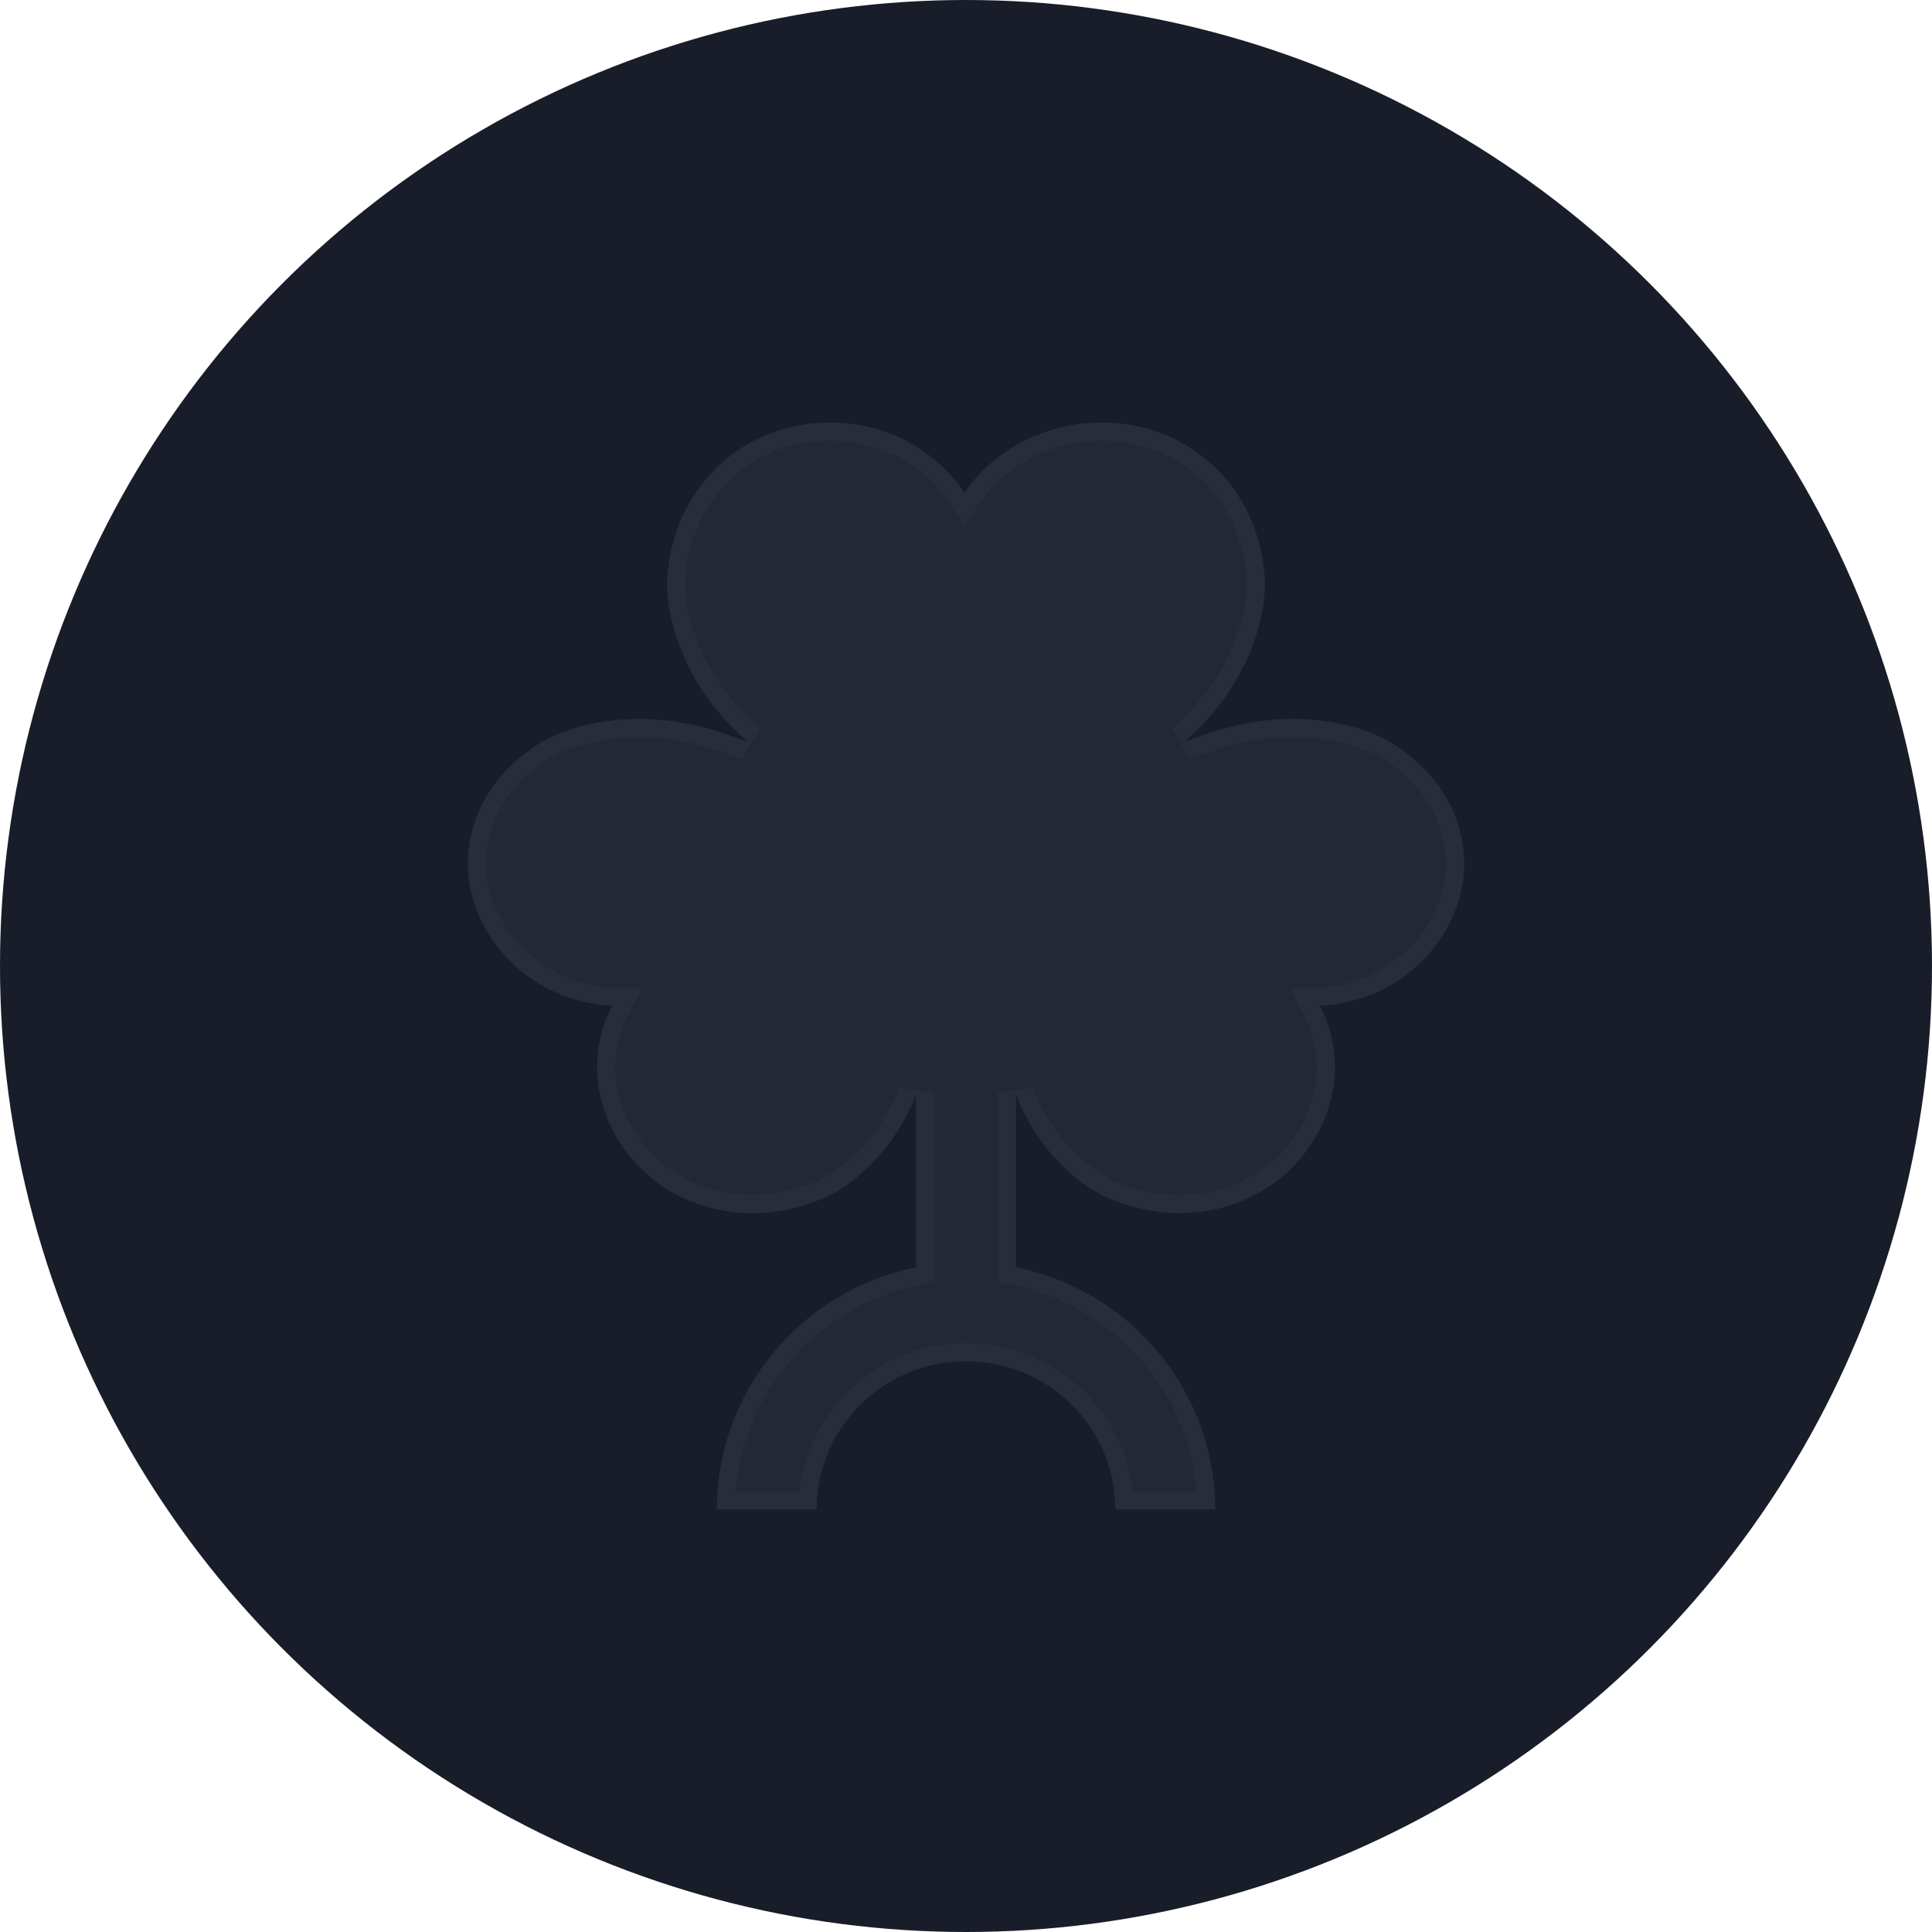 <svg width="32" height="32" viewBox="0 0 32 32" fill="none" xmlns="http://www.w3.org/2000/svg">
<circle cx="16" cy="16" r="16" fill="#191D29"/>
<path d="M20.934 9.44C20.789 8.026 19.663 7 18.254 7C17.316 7 16.456 7.449 15.973 8.169C15.493 7.44 14.669 7 13.746 7C12.337 7 11.211 8.026 11.066 9.44C11.055 9.502 11.008 9.831 11.151 10.367C11.342 11.089 11.769 11.751 12.389 12.289L12.026 12.162C11.231 11.883 10.416 11.834 9.673 12.02C9.157 12.149 8.905 12.33 8.858 12.366C7.746 13.102 7.428 14.412 8.101 15.483C8.543 16.185 9.305 16.617 10.143 16.659C9.773 17.345 9.809 18.197 10.258 18.91C10.932 19.982 12.327 20.384 13.577 19.868C13.635 19.849 13.932 19.739 14.311 19.393C14.696 19.043 14.988 18.608 15.175 18.112V20.991C13.292 21.37 11.875 23.021 11.875 25H13.525C13.525 23.644 14.633 22.546 16 22.546C17.367 22.546 18.475 23.644 18.475 25H20.125C20.125 23.021 18.708 21.37 16.825 20.991V18.112C17.012 18.608 17.304 19.043 17.689 19.393C18.068 19.739 18.365 19.849 18.423 19.868C19.673 20.384 21.068 19.982 21.742 18.91C22.191 18.197 22.227 17.345 21.857 16.659C22.695 16.617 23.457 16.185 23.899 15.483C24.572 14.412 24.254 13.102 23.142 12.366C23.095 12.33 22.843 12.149 22.327 12.02C21.584 11.834 20.769 11.883 19.974 12.162L19.611 12.289C20.231 11.751 20.657 11.089 20.849 10.367C20.992 9.831 20.945 9.502 20.934 9.44Z" fill="#242836"/>
<path fill-rule="evenodd" clip-rule="evenodd" d="M20.636 9.481L20.635 9.47C20.506 8.204 19.505 7.298 18.254 7.298C17.41 7.298 16.647 7.702 16.222 8.334L15.97 8.709L15.721 8.331C15.3 7.69 14.571 7.298 13.746 7.298C12.495 7.298 11.494 8.203 11.365 9.47L11.364 9.481L11.362 9.493C11.357 9.516 11.31 9.801 11.441 10.291C11.616 10.951 12.008 11.562 12.587 12.065L12.289 12.57L11.927 12.443L11.926 12.443C11.181 12.181 10.427 12.138 9.746 12.308C9.273 12.427 9.059 12.588 9.043 12.6L9.034 12.607L9.024 12.614C8.036 13.267 7.775 14.402 8.356 15.325C8.744 15.942 9.415 16.324 10.158 16.361L10.63 16.385L10.408 16.799C10.091 17.385 10.117 18.124 10.513 18.753C11.101 19.689 12.335 20.058 13.462 19.593L13.472 19.589L13.482 19.585C13.505 19.578 13.764 19.488 14.108 19.174C14.457 18.857 14.723 18.461 14.894 18.008L15.475 18.112V21.234L15.235 21.282C13.584 21.615 12.32 23.002 12.187 24.703H13.241C13.391 23.323 14.569 22.248 16 22.248C17.431 22.248 18.609 23.323 18.759 24.703H19.813C19.68 23.002 18.416 21.615 16.765 21.282L16.525 21.234V18.112L17.106 18.008C17.277 18.461 17.543 18.857 17.892 19.174C18.236 19.488 18.495 19.578 18.518 19.585L18.528 19.589L18.538 19.593C19.665 20.058 20.898 19.689 21.487 18.753C21.883 18.124 21.909 17.385 21.593 16.799L21.369 16.385L21.842 16.361C22.585 16.324 23.256 15.942 23.644 15.325C24.225 14.402 23.964 13.267 22.976 12.614L22.966 12.607L22.957 12.6C22.941 12.588 22.727 12.427 22.254 12.308C21.573 12.138 20.82 12.181 20.074 12.443L20.073 12.443L19.711 12.569L19.413 12.065C19.993 11.562 20.384 10.951 20.559 10.291C20.689 9.801 20.643 9.516 20.638 9.492L20.636 9.481ZM20.114 24.703C20.121 24.801 20.125 24.9 20.125 25H18.475C18.475 23.644 17.367 22.546 16 22.546C14.633 22.546 13.525 23.644 13.525 25H11.875C11.875 24.9 11.879 24.801 11.886 24.703C12.02 22.857 13.387 21.351 15.175 20.991V18.112C15.094 18.326 14.994 18.529 14.875 18.719C14.719 18.968 14.53 19.195 14.311 19.393C13.932 19.739 13.635 19.849 13.577 19.868C12.327 20.384 10.932 19.982 10.258 18.91C9.87 18.294 9.791 17.575 10.014 16.948C10.05 16.849 10.092 16.752 10.143 16.659C10.036 16.653 9.929 16.642 9.825 16.623C9.115 16.502 8.487 16.095 8.101 15.483C7.428 14.412 7.746 13.102 8.858 12.366C8.905 12.33 9.157 12.149 9.673 12.02C10.33 11.855 11.042 11.875 11.748 12.074C11.841 12.1 11.934 12.13 12.026 12.162L12.389 12.289C12.282 12.196 12.18 12.099 12.085 11.999C12.085 11.999 12.085 11.999 12.085 11.999C12.027 11.938 11.972 11.877 11.918 11.814C11.55 11.379 11.289 10.889 11.151 10.367C11.008 9.831 11.055 9.502 11.066 9.44C11.211 8.026 12.337 7 13.746 7C14.557 7 15.292 7.34 15.784 7.917C15.851 7.996 15.915 8.081 15.973 8.169C16.031 8.082 16.095 7.998 16.165 7.919C16.666 7.347 17.43 7 18.254 7C19.663 7 20.789 8.026 20.934 9.44C20.945 9.502 20.992 9.831 20.849 10.367C20.711 10.889 20.45 11.379 20.082 11.814C20.028 11.877 19.973 11.938 19.915 11.999C19.915 11.999 19.916 11.999 19.915 11.999C19.82 12.099 19.718 12.196 19.611 12.289L19.974 12.162C20.066 12.13 20.159 12.1 20.252 12.074C20.958 11.875 21.67 11.855 22.328 12.02C22.843 12.149 23.095 12.33 23.142 12.366C24.254 13.102 24.572 14.412 23.899 15.483C23.514 16.095 22.885 16.502 22.175 16.623C22.071 16.642 21.965 16.653 21.857 16.659C21.908 16.752 21.951 16.849 21.986 16.948C22.209 17.575 22.13 18.294 21.742 18.91C21.068 19.982 19.673 20.384 18.423 19.868C18.365 19.849 18.068 19.739 17.689 19.393C17.47 19.195 17.282 18.968 17.125 18.719C17.006 18.529 16.906 18.326 16.825 18.112V20.991C18.613 21.351 19.981 22.857 20.114 24.703Z" fill="#292C3B"/>
</svg>
